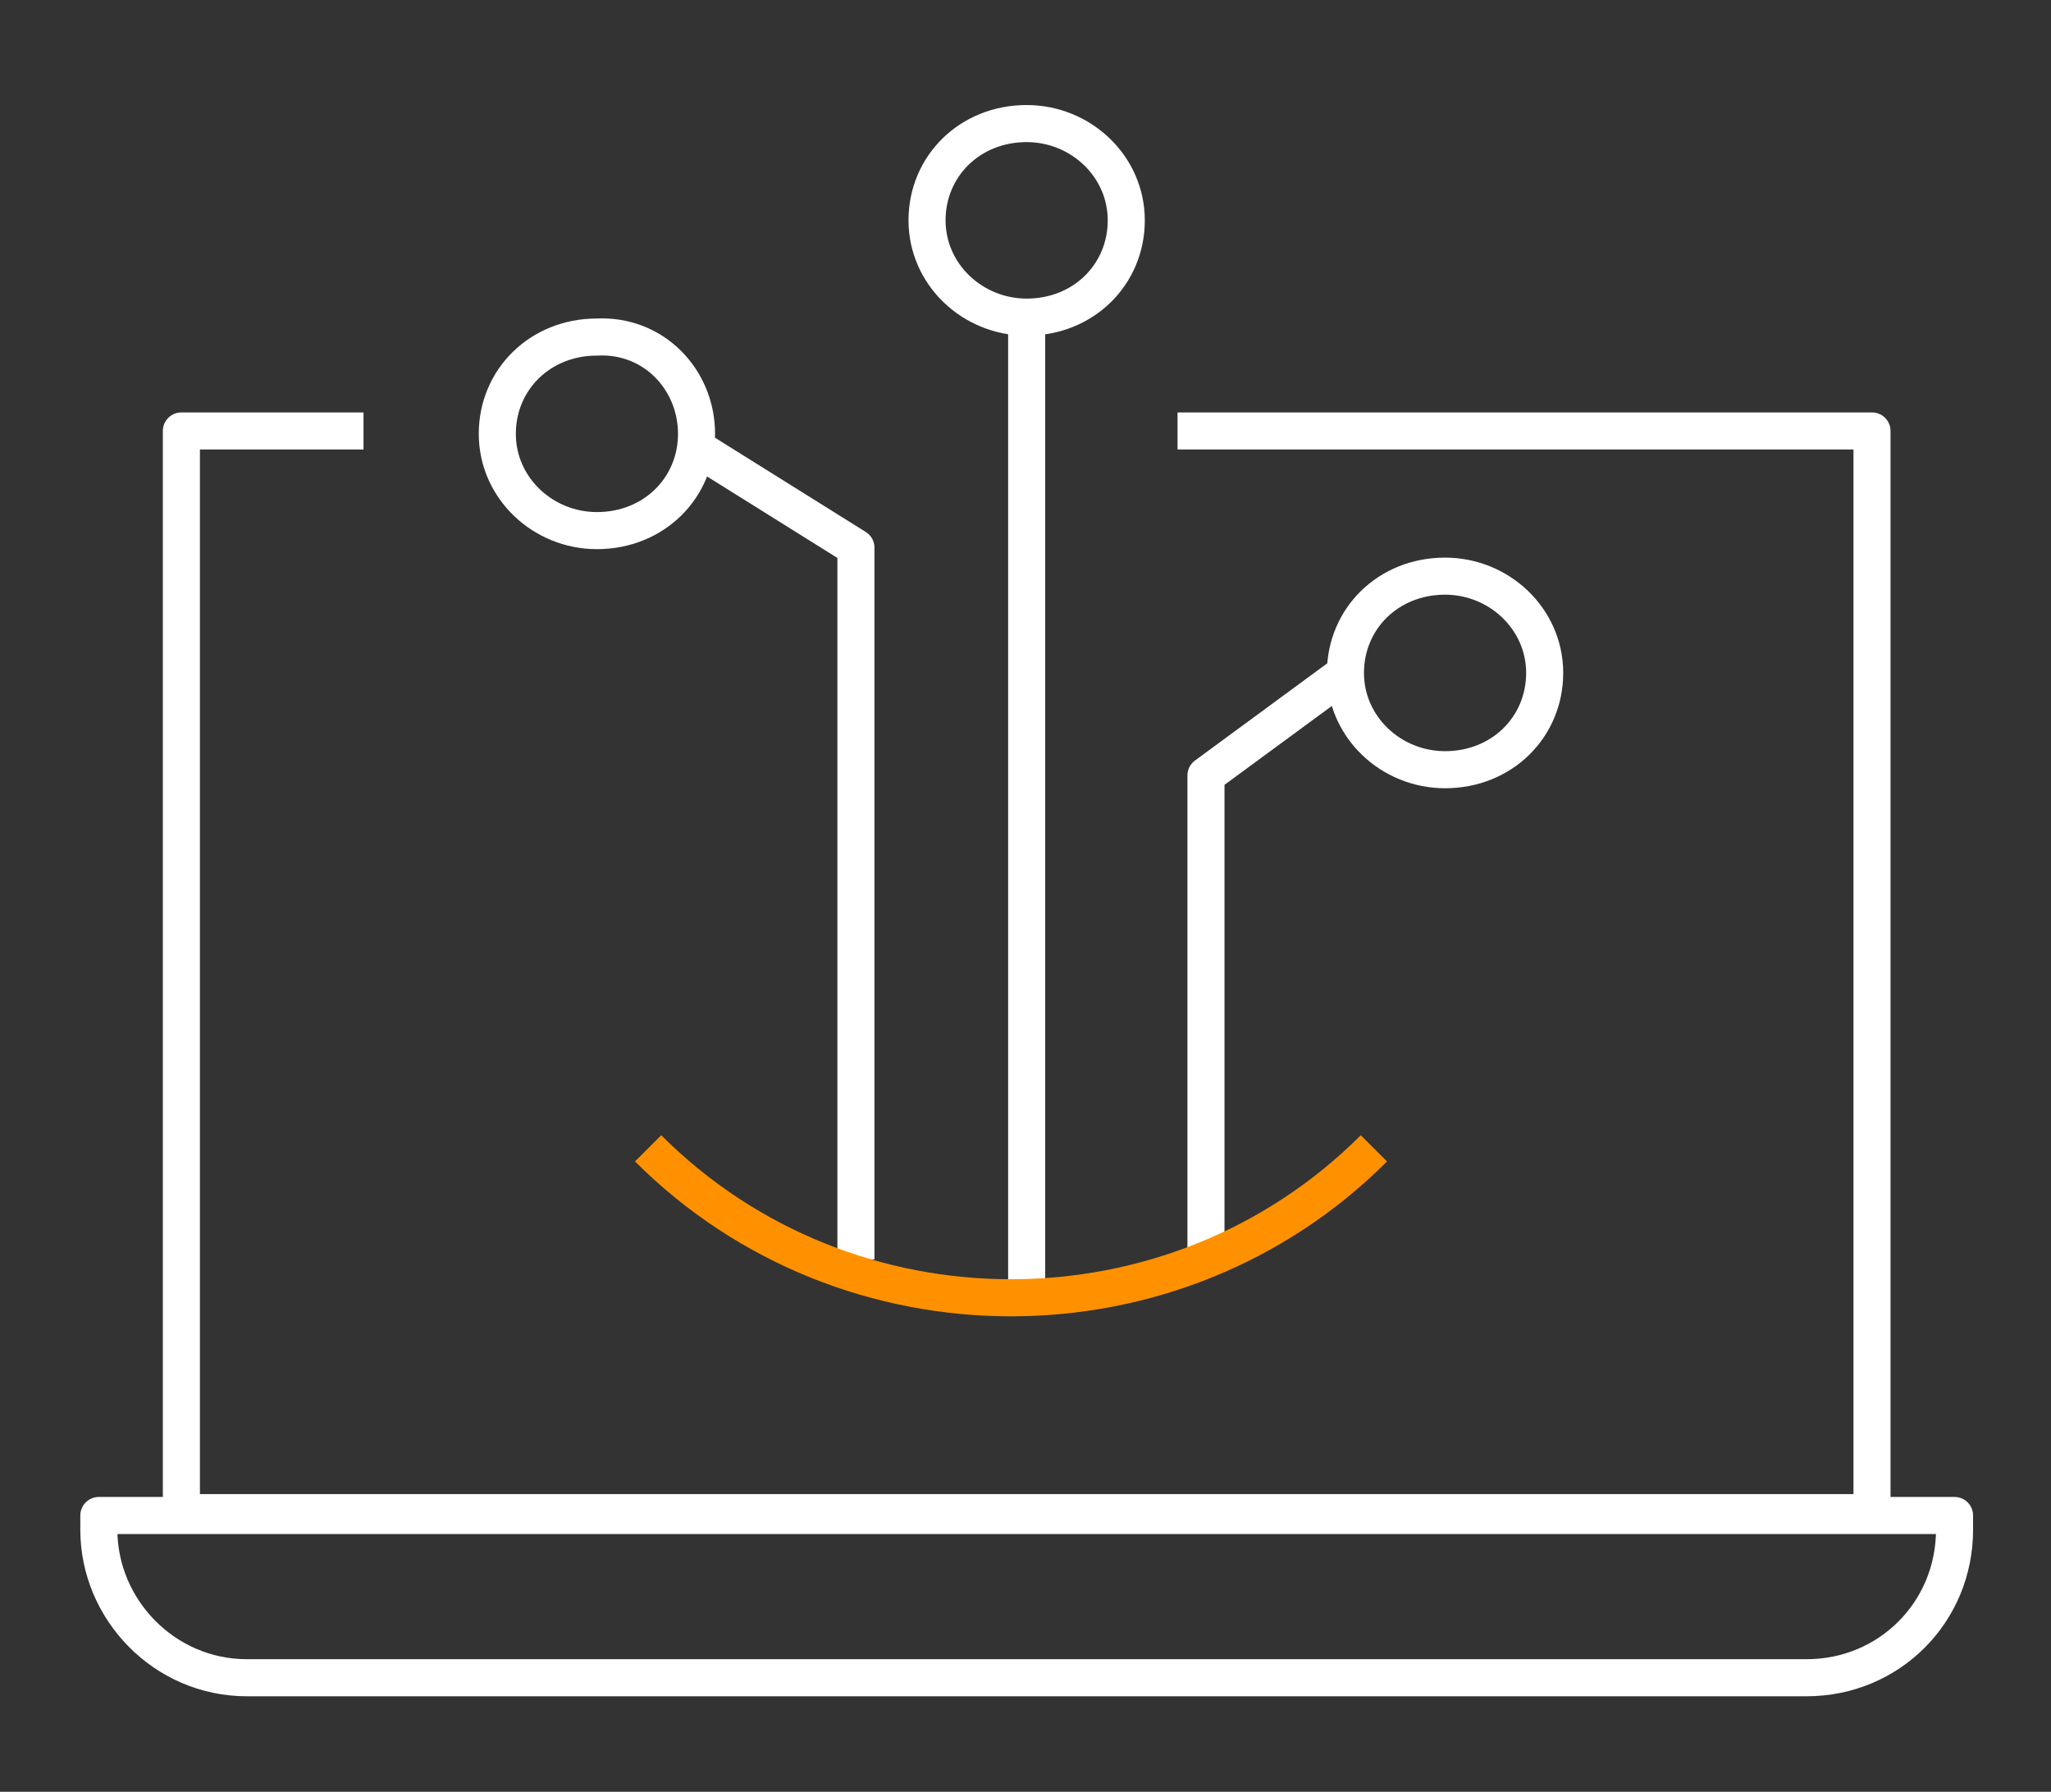 <svg width="166" height="145" viewBox="0 0 166 145" fill="none" xmlns="http://www.w3.org/2000/svg">
<rect x="0" y="0" width="166" height="145" fill="#333333" stroke="none"/>
<mask id="mask0_850_158" style="mask-type:alpha" maskUnits="userSpaceOnUse" x="0" y="0" width="166" height="145">
<rect x="0.93" width="165" height="145" fill="#D9D9D9"/>
</mask>
<g mask="url(#mask0_850_158)">
<path d="M29.422 34.875H14.68V47.545V122.411H151.512V34.875H95.305" stroke="white" stroke-width="3" stroke-miterlimit="10" stroke-linejoin="round"/>
<path d="M19.979 135.771H146.214C152.895 135.771 158.193 130.473 158.193 123.792V122.641H8V123.792C8 130.242 13.298 135.771 19.979 135.771Z" stroke="white" stroke-width="3" stroke-miterlimit="10" stroke-linejoin="round"/>
<path d="M83.094 105.137V24.742" stroke="white" stroke-width="3" stroke-miterlimit="10" stroke-linejoin="round"/>
<path d="M56.375 35.108C56.375 39.485 52.92 42.94 48.312 42.94C43.936 42.94 40.25 39.485 40.25 35.108C40.25 30.731 43.705 27.276 48.312 27.276C52.92 27.046 56.375 30.731 56.375 35.108Z" stroke="white" stroke-width="3" stroke-miterlimit="10"/>
<path d="M125.02 54.457C125.02 58.834 121.564 62.289 116.957 62.289C112.58 62.289 108.895 58.834 108.895 54.457C108.895 50.08 112.35 46.625 116.957 46.625C121.334 46.625 125.02 50.08 125.02 54.457Z" stroke="white" stroke-width="3" stroke-miterlimit="10"/>
<path d="M69.275 101.91V44.32L56.375 36.258" stroke="white" stroke-width="3" stroke-miterlimit="10" stroke-linejoin="round"/>
<path d="M91.156 17.832C91.156 22.209 87.701 25.664 83.094 25.664C78.717 25.664 75.031 22.209 75.031 17.832C75.031 13.455 78.487 10 83.094 10C87.471 10 91.156 13.455 91.156 17.832Z" stroke="white" stroke-width="3" stroke-miterlimit="10"/>
<path d="M97.606 102.836V62.754L108.893 54.461" stroke="white" stroke-width="3" stroke-miterlimit="10" stroke-linejoin="round"/>
<path d="M111.198 92.93C95.073 109.055 68.582 109.055 52.457 92.93" stroke="#FF9100" stroke-width="3" stroke-miterlimit="10"/>
</g>
</svg>
